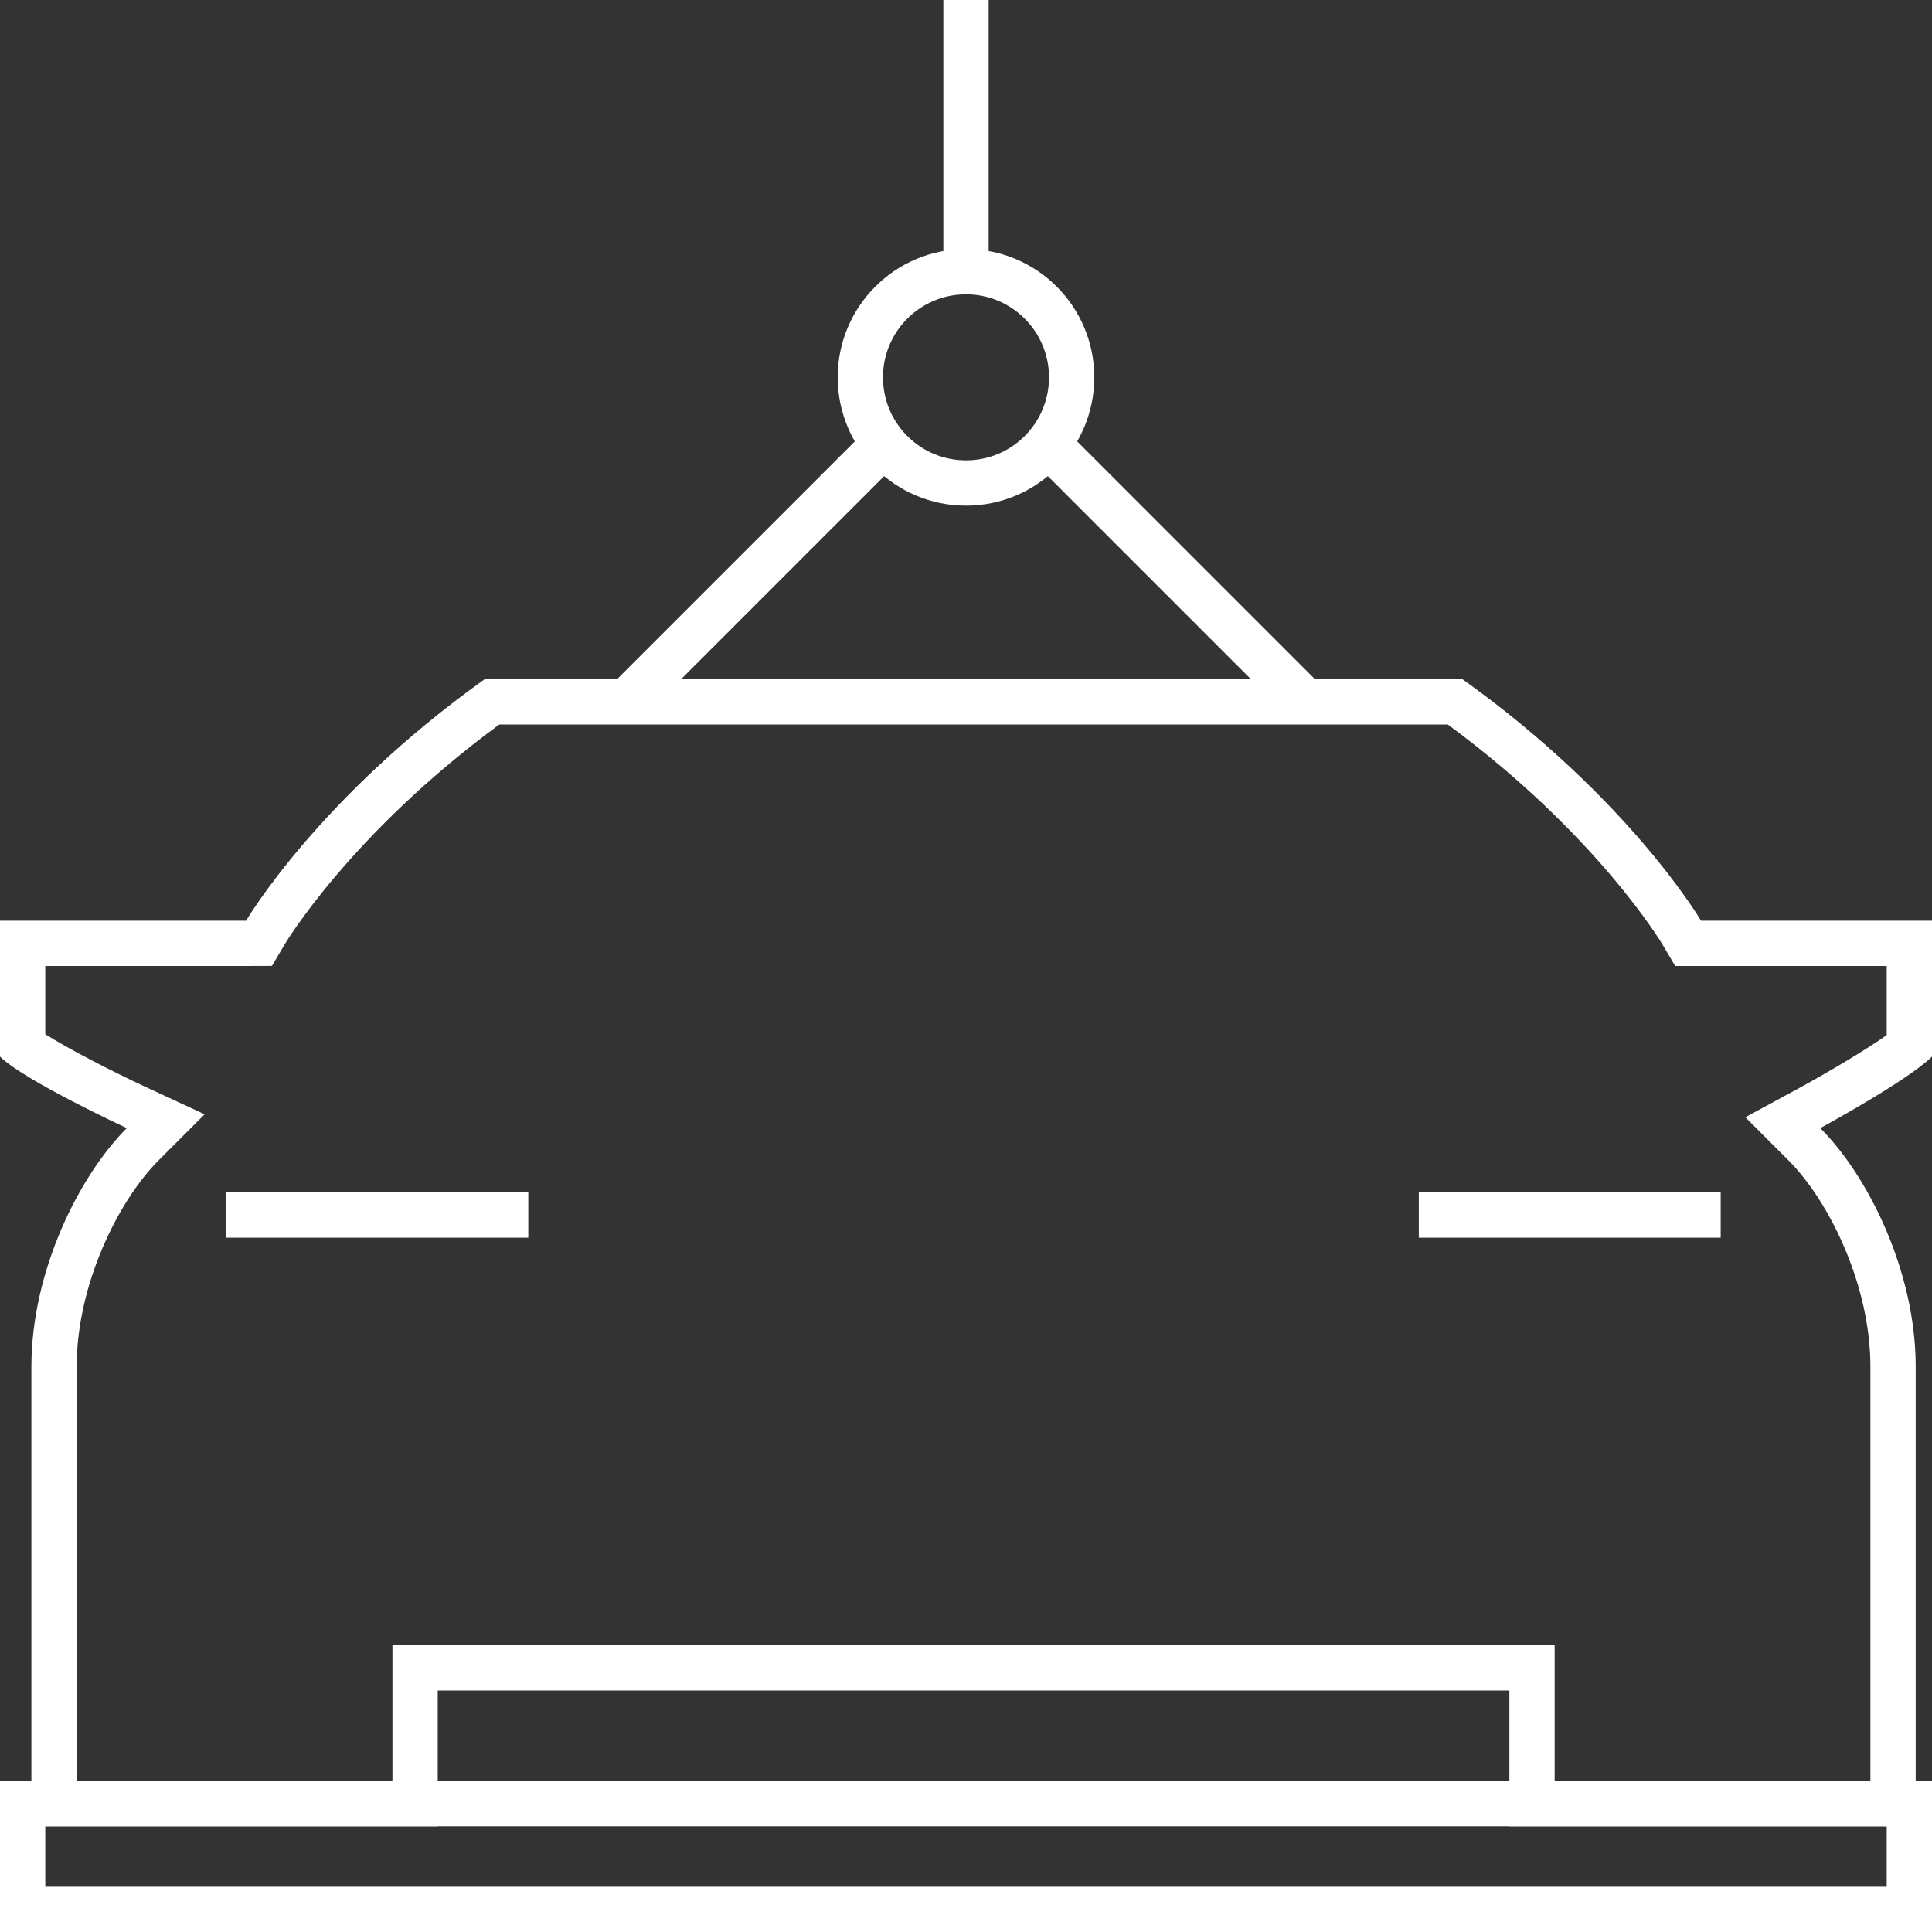 <?xml version="1.0" encoding="utf-8"?>
<!-- Generator: Adobe Illustrator 13.0.0, SVG Export Plug-In . SVG Version: 6.00 Build 14948)  -->
<!DOCTYPE svg PUBLIC "-//W3C//DTD SVG 1.1//EN" "http://www.w3.org/Graphics/SVG/1.1/DTD/svg11.dtd">
<svg version="1.1" id="Layer_1" xmlns="http://www.w3.org/2000/svg" xmlns:xlink="http://www.w3.org/1999/xlink" x="0px" y="0px"
	 width="128px" height="128px" viewBox="0 0 128 128" enable-background="new 0 0 128 128" xml:space="preserve">
<rect x="0" y="0" width="128" height="128" fill="#333333" stroke="none"/>
<g>
	<circle fill="none" stroke="#ffffff" stroke-width="3" cx="64" cy="25" r="7"/>
	<path fill="#ffffff" d="M128,118v10H0v-10H128 M125,121.001H3V125h122V121.001L125,121.001z"/>
	<path fill="#ffffff" d="M96.895,45.001C107.957,52.901,112.697,61,112.697,61H128v9c-1.58,1.581-7.402,4.74-7.402,4.74
		c3.162,3.161,6.322,9.482,6.322,15.803c0,6.321,0,30.458,0,30.458H100V112H64.5H29v9.001H2.08c0,0,0-24.137,0-30.458
		c0-6.32,3.16-12.642,6.32-15.803c0,0-6.82-3.159-8.4-4.74v-9h16.303c0,0,4.74-8.099,15.803-15.999H64.5H96.895 M95.92,48.001H64.5
		H33.08c-9.796,7.203-14.148,14.446-14.191,14.521l-0.871,1.472L16.303,64H3v4.519c1.479,0.938,4.328,2.42,6.661,3.5l3.896,1.806
		l-3.035,3.037C7.818,79.567,5.08,85.135,5.08,90.543V118H26v-6v-3h3h35.5H100h3v3v6h20.92V90.543c0-5.409-2.738-10.978-5.443-13.68
		l-2.843-2.843l3.534-1.917c2.025-1.102,4.47-2.561,5.832-3.526V64h-12.303h-1.711l-0.875-1.479
		C110.068,62.447,105.715,55.204,95.92,48.001L95.92,48.001z"/>
	<rect x="15" y="79" fill="#ffffff" width="20" height="3"/>
	<rect x="94" y="79" fill="#ffffff" width="20" height="3"/>
	<rect x="62.5" fill="#ffffff" width="3" height="17"/>
	<line fill="none" stroke="#ffffff" stroke-width="3" x1="42" y1="46" x2="59" y2="29"/>
	<line fill="none" stroke="#ffffff" stroke-width="3" x1="86" y1="46" x2="69" y2="29"/>
</g>
</svg>
